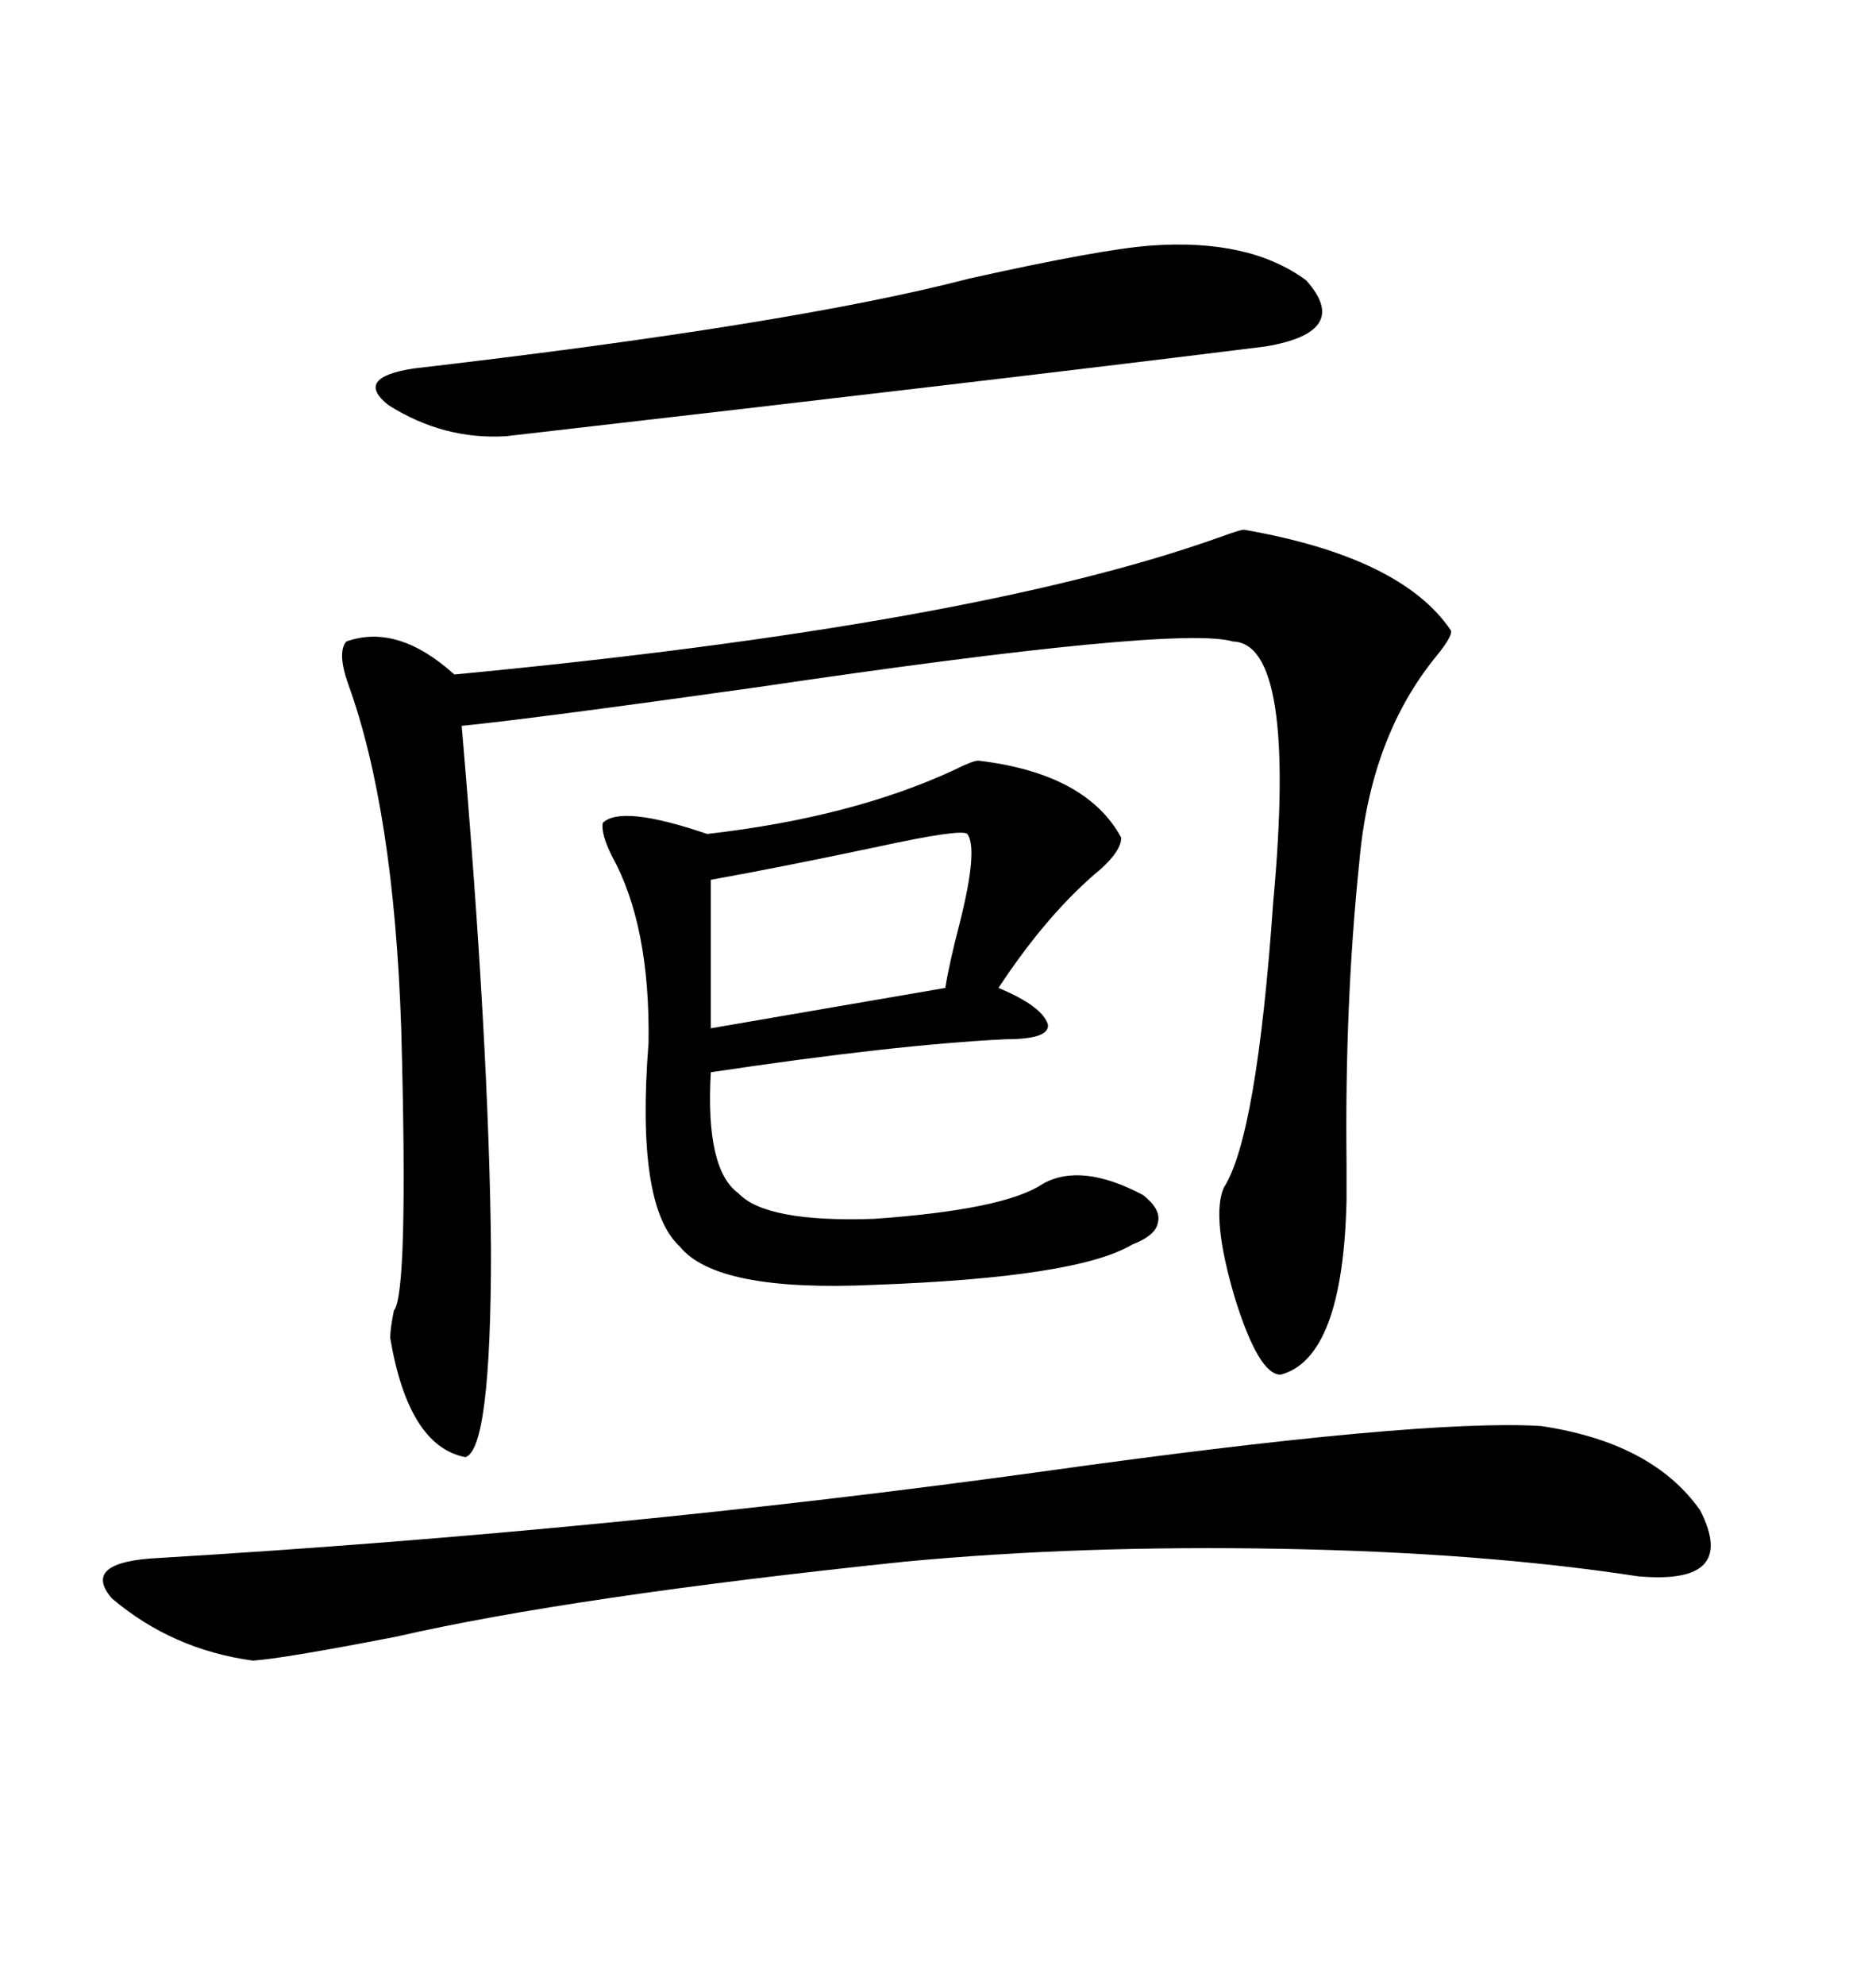 <svg xmlns="http://www.w3.org/2000/svg" xmlns:xlink="http://www.w3.org/1999/xlink" width="300" height="317.285"><path d="M198.93 84.67L198.93 84.67Q224.12 89.06 232.03 100.78L232.03 100.78Q232.32 101.66 229.69 104.88L229.69 104.88Q219.14 117.77 217.38 137.70L217.38 137.70Q215.04 160.25 215.33 185.74L215.33 185.74Q215.33 189.84 215.33 191.89L215.33 191.89Q214.75 217.09 204.79 219.73L204.79 219.73Q201.27 219.73 197.46 207.42L197.46 207.42Q193.65 194.53 195.70 189.84L195.70 189.84Q200.98 181.64 203.61 144.14L203.61 144.14Q207.42 102.83 197.17 102.54L197.17 102.54Q188.38 99.90 121.00 109.86L121.00 109.86Q85.55 114.84 73.83 116.02L73.83 116.02Q78.22 166.99 78.52 199.80L78.52 199.80Q78.52 231.74 74.41 232.91L74.41 232.91Q65.33 231.15 62.40 213.87L62.40 213.87Q62.40 212.40 62.99 209.47L62.99 209.47Q65.33 206.84 64.16 164.36L64.16 164.36Q62.99 129.49 55.66 109.28L55.66 109.28Q53.91 104.30 55.37 102.54L55.37 102.54Q63.57 99.61 72.66 107.81L72.66 107.81Q155.86 99.90 195.12 85.84L195.12 85.84Q198.34 84.67 198.93 84.67ZM156.45 121.58L156.45 121.58Q173.73 123.63 179.30 133.89L179.30 133.89Q179.30 135.94 176.07 138.87L176.07 138.87Q167.58 145.90 159.67 157.91L159.67 157.91Q166.70 160.84 167.58 163.77L167.58 163.77Q167.87 166.11 160.84 166.11L160.84 166.11Q142.97 166.99 113.67 171.39L113.67 171.39Q112.79 186.91 118.07 190.72L118.07 190.72Q122.46 195.41 139.75 194.82L139.75 194.82Q160.55 193.36 166.70 189.26L166.70 189.26Q172.85 185.74 182.81 191.02L182.81 191.02Q185.74 193.36 185.16 195.41L185.16 195.41Q184.86 197.46 181.05 198.93L181.05 198.93Q172.27 204.20 139.75 205.37L139.75 205.37Q114.55 206.54 108.69 199.22L108.69 199.22Q101.66 192.77 103.71 166.70L103.71 166.70Q104.00 147.95 97.85 136.82L97.85 136.82Q96.09 133.30 96.39 131.54L96.39 131.54Q99.32 128.61 113.09 133.30L113.09 133.30Q136.23 130.66 152.64 123.05L152.64 123.05Q155.57 121.58 156.45 121.58ZM246.39 227.93L246.39 227.93Q264.26 230.57 271.88 241.41L271.88 241.41Q278.03 253.42 261.91 251.95L261.91 251.95Q237.01 248.14 204.79 247.56L204.79 247.56Q172.85 246.97 144.73 249.61L144.73 249.61Q91.41 255.18 63.28 261.62L63.28 261.62Q45.12 265.14 40.43 265.43L40.43 265.43Q27.54 263.67 17.87 255.47L17.87 255.47Q12.89 249.61 25.49 249.02L25.49 249.02Q98.44 244.63 166.41 235.25L166.41 235.25Q227.05 226.76 246.39 227.93ZM183.98 39.26L183.98 39.26Q199.80 38.09 208.89 44.82L208.89 44.82Q216.21 53.03 202.44 55.37L202.44 55.37Q162.60 60.35 80.86 69.73L80.86 69.73Q70.90 70.31 62.11 64.75L62.11 64.75Q56.54 60.35 66.21 58.89L66.21 58.89Q126.86 51.86 154.98 44.53L154.98 44.53Q176.07 39.84 183.98 39.26ZM154.69 133.30L154.69 133.30Q153.81 132.42 140.33 135.35L140.33 135.35Q125.10 138.57 113.67 140.63L113.67 140.63L113.67 164.36L151.17 157.91Q151.76 154.10 153.52 147.36L153.52 147.36Q156.45 135.64 154.69 133.30Z"/></svg>
